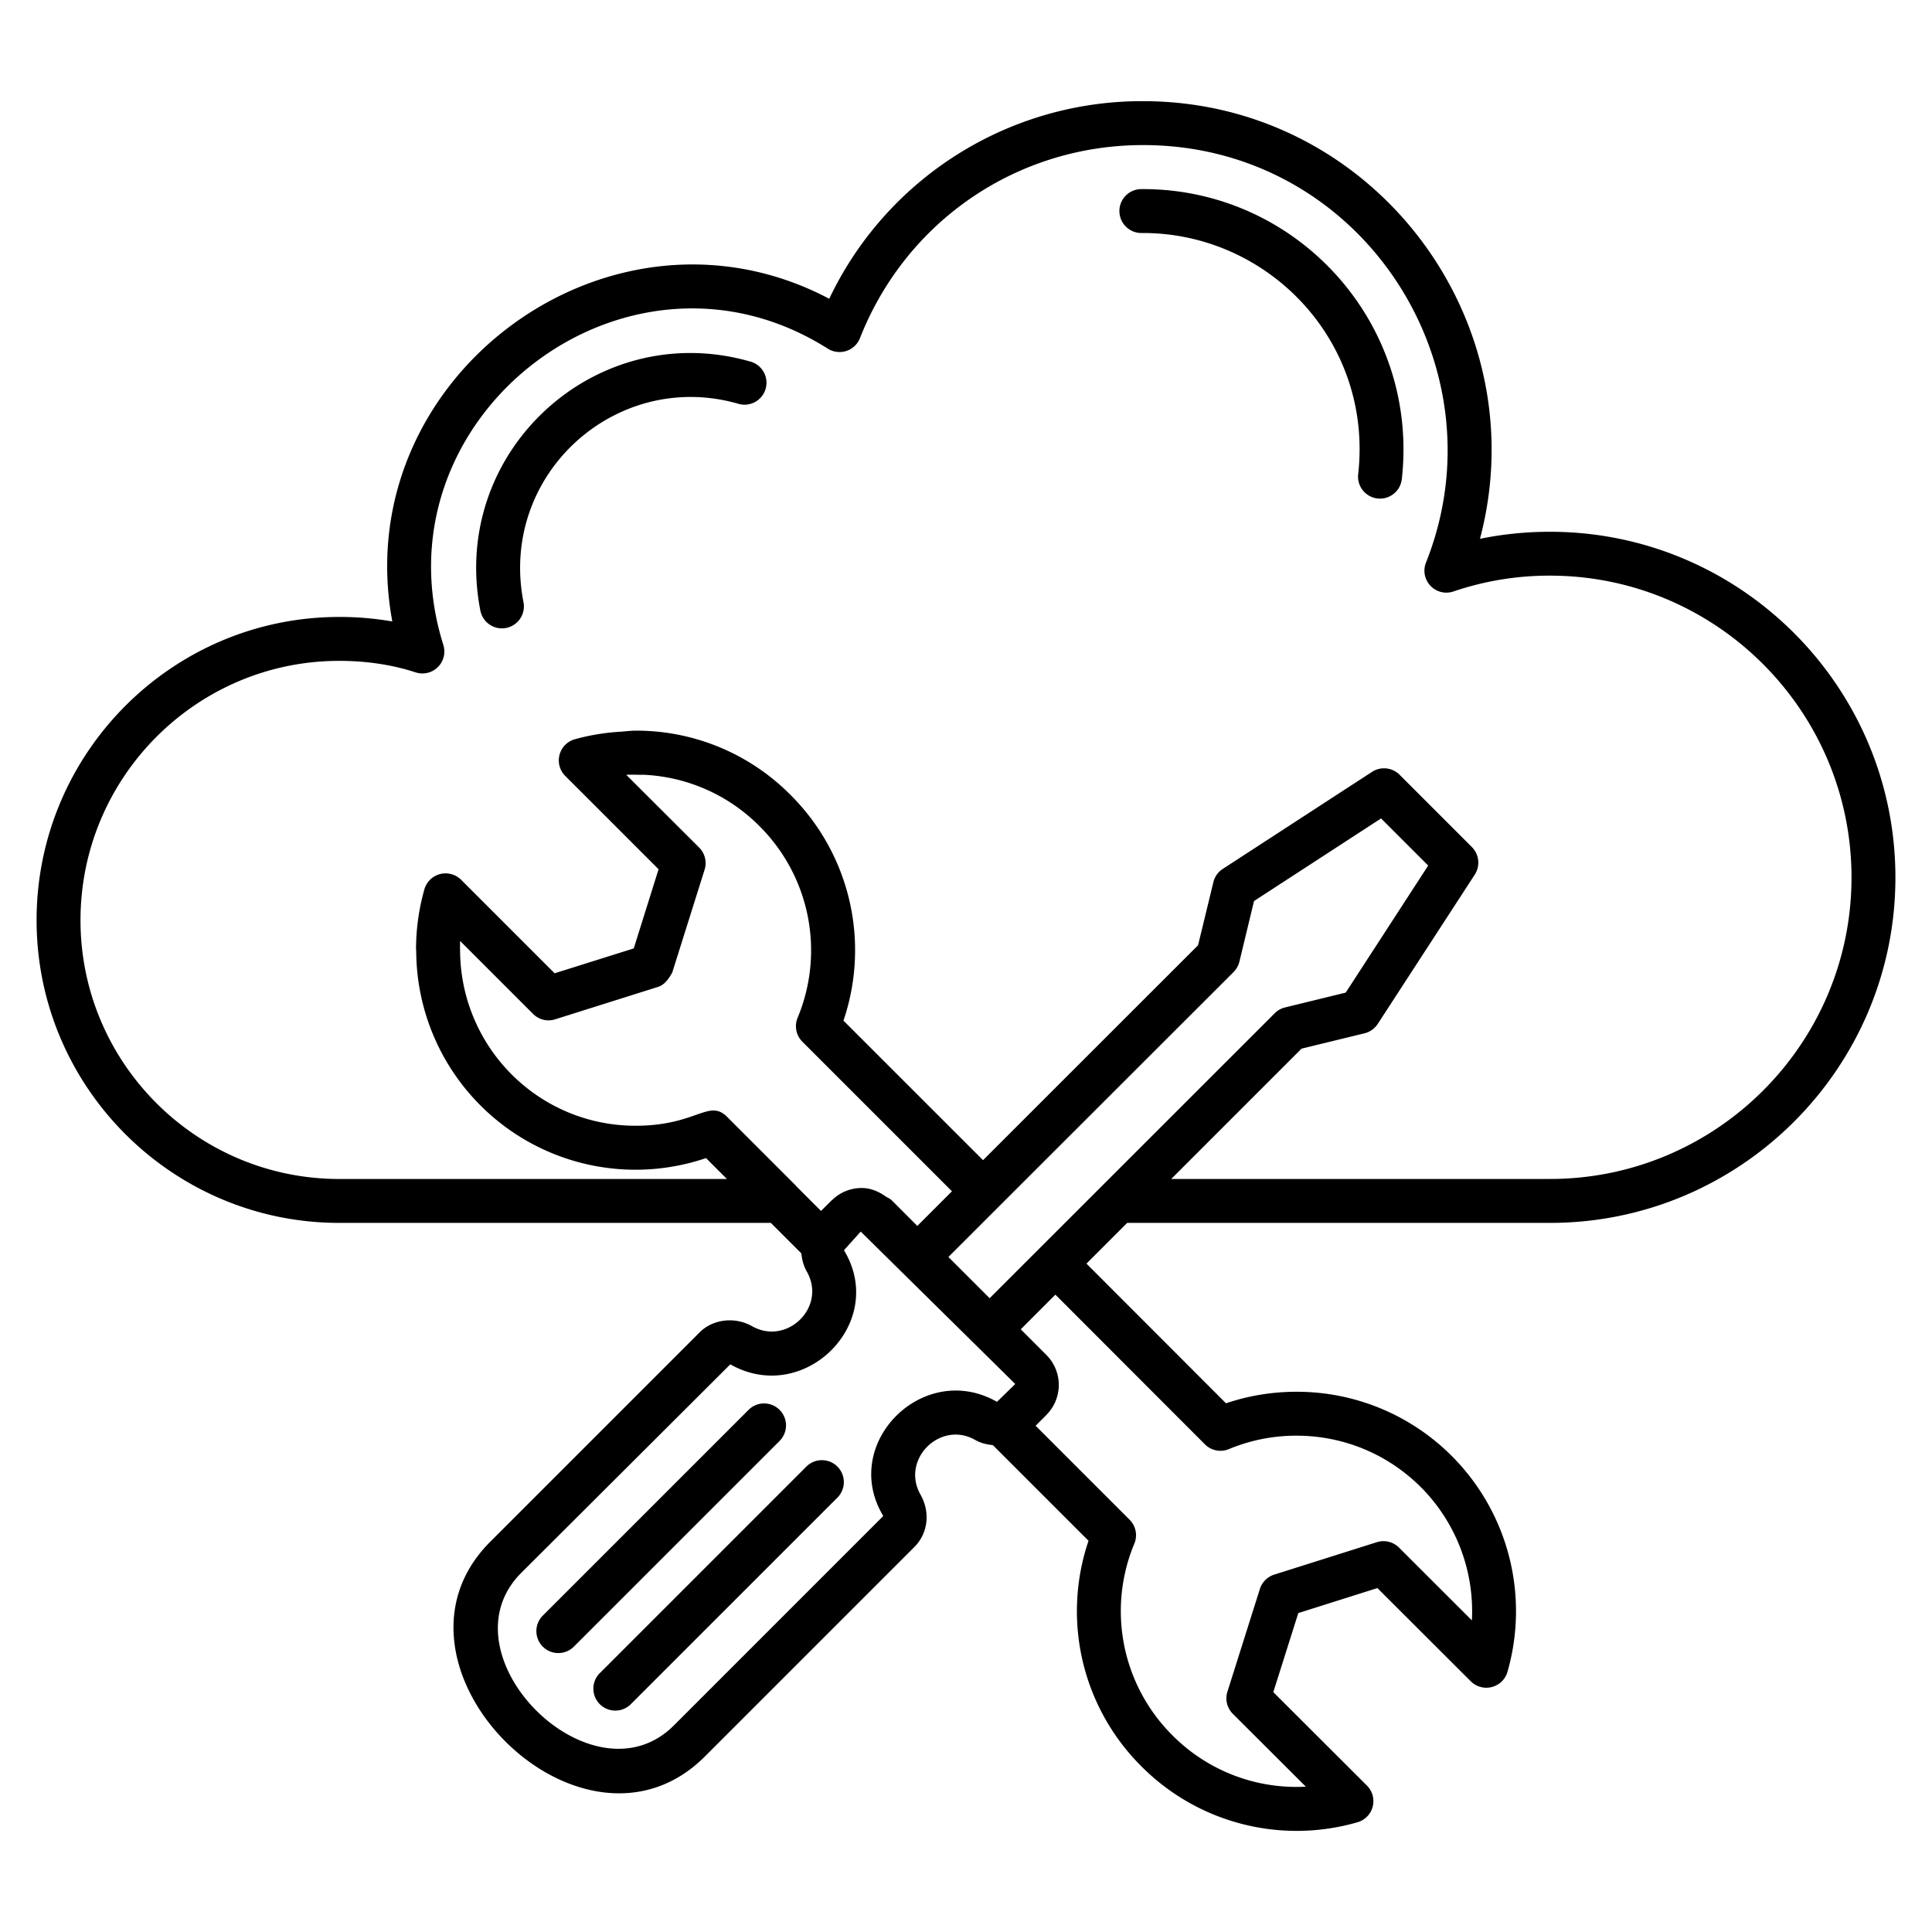 <svg xmlns="http://www.w3.org/2000/svg" viewBox="0 0 66 66"><path d="M52.95 18.166c-.813 0-1.614.08-2.392.241 1.98-7.497-3.68-14.951-11.508-14.951a11.825 11.825 0 0 0-10.722 6.75C20.846 6.258 11.854 12.88 13.402 21.23a10.498 10.498 0 0 0-1.812-.154c-5.701 0-10.34 4.647-10.34 10.36 0 5.701 4.639 10.34 10.34 10.34h14.743l1.042 1.041c.022.21.072.42.185.618.693 1.218-.678 2.545-1.87 1.869-.584-.33-1.335-.245-1.79.212l-7.153 7.153c-4.196 4.196 3.124 11.544 7.334 7.334l7.153-7.153c.468-.467.554-1.186.213-1.789-.685-1.204.679-2.551 1.868-1.87.19.108.396.156.604.177l3.267 3.267a7.479 7.479 0 0 0 1.81 7.71 7.48 7.48 0 0 0 7.378 1.906.75.75 0 0 0 .323-1.252l-3.199-3.193.854-2.701 2.702-.854 3.192 3.186a.751.751 0 0 0 1.251-.323 7.503 7.503 0 0 0-1.9-7.373 7.476 7.476 0 0 0-5.31-2.196c-.826 0-1.633.133-2.405.394l-4.767-4.772 1.391-1.391H52.95c6.507 0 11.8-5.294 11.8-11.8 0-6.512-5.293-11.81-11.8-11.81zm-10.81 15.04a.759.759 0 0 0 .2-.355l.499-2.07 4.34-2.822 1.61 1.61-2.534 3.904-.283.436-2.074.507a.752.752 0 0 0-.352.199l-9.738 9.734-1.409-1.408 9.742-9.735zm-19.668.51c.101-.032.284-.104.492-.492l.002-.004 1.104-3.51a.752.752 0 0 0-.185-.756l-2.491-2.485c.153-.008.305-.004.457 0 .058 0 .117-.004.175 0a5.953 5.953 0 0 1 3.913 1.747 5.988 5.988 0 0 1 1.309 6.552.749.749 0 0 0 .162.818l5.11 5.11-1.183 1.183-.871-.872c-.062-.062-.143-.09-.214-.138-.242-.17-.515-.285-.816-.285-.382 0-.74.148-1.012.413-.004.004-.01.005-.015.01l-.362.361-.85-.85-.016-.023-2.34-2.34c-.63-.629-1.045.302-3.125.302a5.964 5.964 0 0 1-4.245-1.761 6.01 6.01 0 0 1-1.752-4.115c-.003-.145-.008-.29 0-.436l2.491 2.491a.745.745 0 0 0 .757.185l3.505-1.105zm7.702 18.073-7.153 7.154c-2.793 2.792-8.011-2.414-5.213-5.213l7.14-7.122c2.518 1.43 5.388-1.414 3.883-3.898l.002-.003.571-.634c.101.099 5.378 5.303 5.277 5.206l-.025.027-.598.583c-2.515-1.436-5.378 1.425-3.884 3.9zm10.988-2.448c.214.215.538.28.817.163a5.984 5.984 0 0 1 2.307-.459c1.606 0 3.115.625 4.251 1.756a6.009 6.009 0 0 1 1.745 4.553l-2.49-2.486a.75.75 0 0 0-.756-.185l-3.508 1.109a.75.75 0 0 0-.489.49l-1.108 3.507a.748.748 0 0 0 .184.757l2.494 2.489a5.964 5.964 0 0 1-4.553-1.75 5.984 5.984 0 0 1-1.306-6.55.749.749 0 0 0-.162-.82l-3.21-3.209.365-.364c.004-.004.005-.01.009-.013a1.447 1.447 0 0 0-.003-2.038c-.003-.002-.004-.006-.006-.008l-.872-.872 1.183-1.184 5.108 5.114zm11.788-9.065H40.01l4.452-4.452.442-.108 1.71-.417a.75.75 0 0 0 .451-.32l.003-.004.001-.001.302-.465 3.009-4.63a.755.755 0 0 0-.1-.944l-2.47-2.47a.75.75 0 0 0-.939-.097l-5.1 3.316a.745.745 0 0 0-.32.452v.004l-.004.013-.52 2.14c-.751.75 2.72-2.72-7.345 7.34l-4.768-4.767a7.482 7.482 0 0 0-1.808-7.71 7.414 7.414 0 0 0-5.287-2.196c-.172 0-.343.024-.514.036a7.45 7.45 0 0 0-1.574.26.751.751 0 0 0-.518.533v.002a.751.751 0 0 0 .197.717l.982.98 2.206 2.207-.848 2.704-2.703.85-3.193-3.193a.756.756 0 0 0-.723-.196.753.753 0 0 0-.533.52 7.52 7.52 0 0 0-.285 1.964l-.002.023c0 .052.008.103.008.155a7.5 7.5 0 0 0 2.19 5.237 7.488 7.488 0 0 0 7.71 1.803l.714.714H11.59c-4.874 0-8.84-3.966-8.84-8.84 0-4.885 3.966-8.86 8.84-8.86.93 0 1.807.132 2.607.393a.75.75 0 0 0 .948-.938c-2.437-7.75 6.246-14.48 13.133-10.121a.751.751 0 0 0 1.1-.36c1.578-4.006 5.374-6.594 9.672-6.594 7.468 0 12.333 7.564 9.664 14.262a.75.75 0 0 0 .94.987 10.16 10.16 0 0 1 3.296-.54c5.68 0 10.3 4.626 10.3 10.31 0 5.68-4.62 10.3-10.3 10.3z"/><path d="M25.615 12.347c-5.252-1.498-10.267 3.075-9.205 8.512a.75.75 0 0 0 1.473-.287c-.851-4.355 3.159-7.968 7.322-6.783a.75.75 0 1 0 .41-1.442zm13.43-5.887h-.057a.75.75 0 0 0 .005 1.5h.053c4.28 0 7.869 3.702 7.35 8.254a.75.75 0 0 0 1.49.17c.608-5.333-3.56-9.924-8.84-9.924zM27.527 50.12l-7.018 7.018a.75.75 0 1 0 1.06 1.06l7.019-7.018a.75.75 0 1 0-1.06-1.06zm-.895-1.957a.75.75 0 0 0-1.06 0l-7.02 7.019a.75.75 0 1 0 1.061 1.06l7.019-7.018a.75.75 0 0 0 0-1.06z"/></svg>